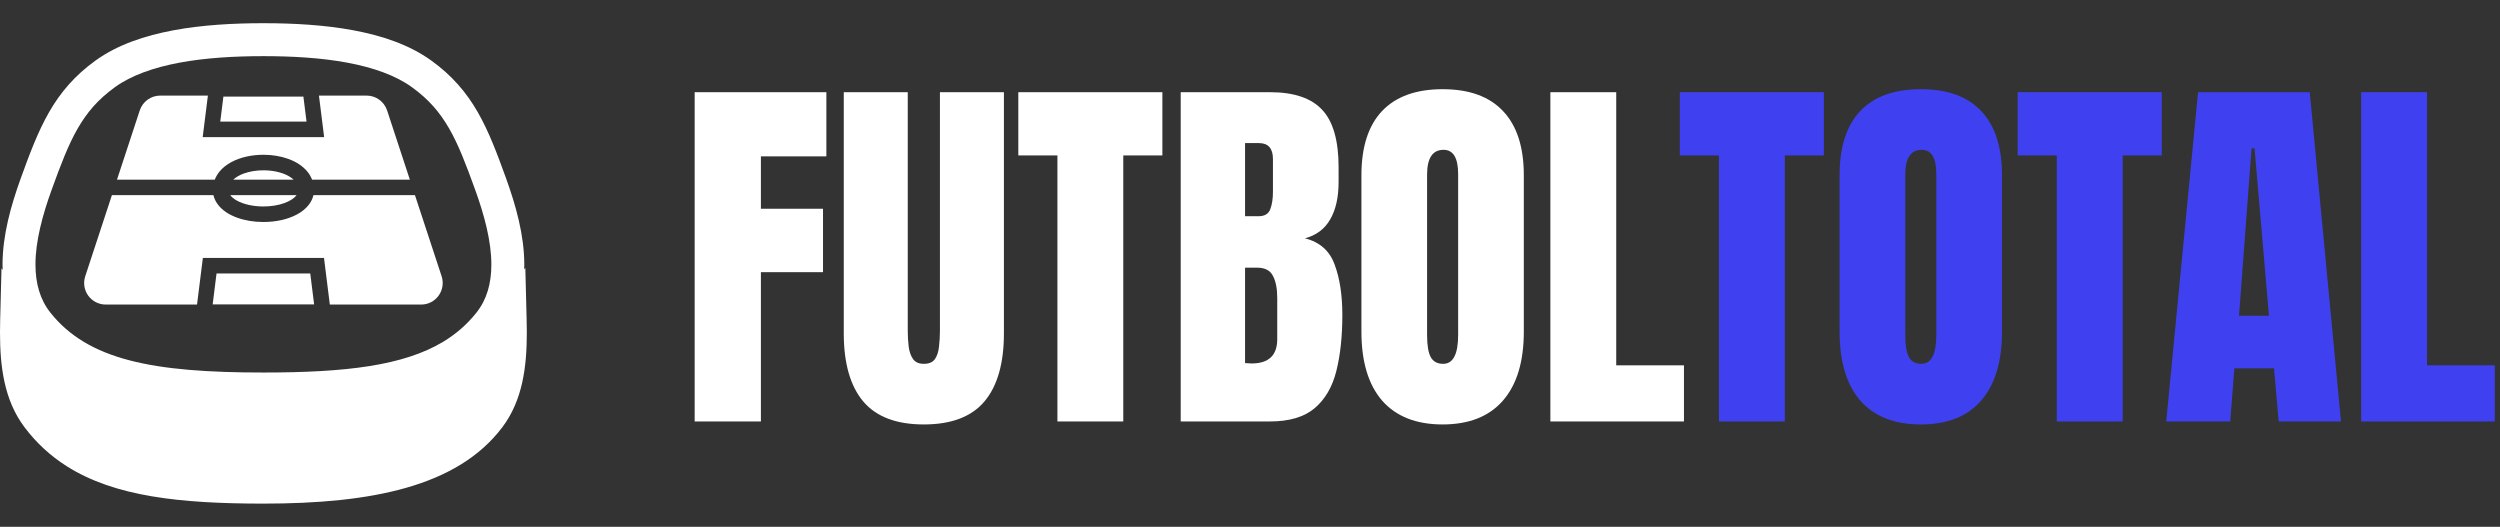<svg width="261" height="55" viewBox="0 0 261 55" fill="none" xmlns="http://www.w3.org/2000/svg">
    <rect x="0" y="0" width="261" height="55" fill="#333333" stroke="none"/>
    <path
        d="M54.981 33.401L54.844 27.957L54.721 28.142C54.727 27.968 54.737 27.794 54.737 27.62C54.731 24.535 53.852 21.449 52.851 18.666C51.895 16.026 51.055 13.766 49.882 11.716C48.713 9.669 47.179 7.862 45.001 6.303C42.711 4.66 39.888 3.722 36.875 3.159C33.859 2.599 30.634 2.423 27.5 2.422C24.367 2.423 21.142 2.599 18.126 3.159C15.112 3.722 12.29 4.66 9.998 6.302C7.822 7.862 6.288 9.669 5.12 11.716C3.947 13.766 3.107 16.026 2.15 18.665C1.149 21.449 0.27 24.534 0.264 27.619C0.264 27.809 0.275 28 0.281 28.19L0.157 28.004L0.018 33.4C0.007 33.841 0 34.28 0 34.717C0.001 36.497 0.107 38.235 0.476 39.905C0.843 41.571 1.485 43.178 2.555 44.596C3.797 46.247 5.274 47.6 6.961 48.669C9.494 50.275 12.466 51.243 15.866 51.817C19.271 52.391 23.121 52.577 27.5 52.578C33.192 52.575 38.189 52.129 42.406 50.927C44.513 50.325 46.427 49.529 48.119 48.488C49.809 47.448 51.274 46.157 52.448 44.596C53.517 43.178 54.159 41.571 54.525 39.906C54.892 38.238 54.999 36.501 55 34.72C55 34.283 54.993 33.843 54.981 33.401ZM0.93 35.26C0.931 35.262 0.932 35.263 0.934 35.264L0.937 35.269L0.93 35.26ZM50.928 30.349C50.675 31.187 50.291 31.948 49.728 32.654C48.732 33.901 47.588 34.889 46.236 35.7C44.21 36.914 41.69 37.722 38.578 38.218C35.468 38.713 31.782 38.892 27.5 38.891C21.79 38.894 17.142 38.57 13.504 37.615C11.684 37.138 10.118 36.51 8.766 35.7C7.414 34.889 6.269 33.901 5.273 32.654C4.71 31.948 4.327 31.187 4.074 30.349C3.821 29.512 3.703 28.597 3.703 27.62C3.697 25.21 4.44 22.439 5.385 19.835C6.332 17.213 7.126 15.126 8.103 13.428C9.085 11.728 10.217 10.389 12.008 9.094C13.686 7.88 16.045 7.04 18.754 6.54C21.462 6.035 24.5 5.861 27.5 5.862C30.501 5.861 33.54 6.035 36.246 6.54C38.956 7.04 41.315 7.88 42.993 9.094C44.784 10.39 45.917 11.729 46.898 13.428C47.876 15.126 48.67 17.213 49.616 19.835C50.562 22.438 51.303 25.21 51.298 27.62C51.298 28.597 51.181 29.512 50.928 30.349Z"
        fill="white"/>
    <path d="M22.606 28.551L22.203 31.78H32.795L32.391 28.551H22.606Z" fill="white"/>
    <path d="M31.675 10.085H23.322L22.996 12.694H32.001L31.675 10.085Z" fill="white"/>
    <path
        d="M22.896 17.936C23.24 17.511 23.677 17.178 24.162 16.918C25.137 16.4 26.31 16.16 27.501 16.157C28.396 16.158 29.28 16.296 30.076 16.581C30.87 16.866 31.591 17.299 32.108 17.936C32.304 18.178 32.462 18.455 32.581 18.754H42.789L40.413 11.527C40.109 10.604 39.247 9.98 38.275 9.98H33.298L33.727 13.405L33.841 14.317H21.161L21.704 9.98H16.727C15.757 9.98 14.895 10.604 14.591 11.527L12.215 18.754H22.422C22.542 18.455 22.7 18.178 22.896 17.936Z"
        fill="white"/>
    <path
        d="M24.744 20.949C25.403 21.314 26.409 21.558 27.5 21.555C28.32 21.556 29.091 21.422 29.702 21.197C30.312 20.978 30.75 20.665 30.963 20.375H24.039C24.182 20.567 24.419 20.77 24.744 20.949Z"
        fill="white"/>
    <path
        d="M27.5 17.78C26.777 17.779 26.065 17.896 25.474 18.107C25.003 18.274 24.622 18.502 24.352 18.754H30.653C30.497 18.608 30.303 18.47 30.075 18.347C29.412 17.99 28.466 17.777 27.5 17.78Z"
        fill="white"/>
    <path
        d="M43.322 20.375H32.724C32.64 20.726 32.482 21.052 32.274 21.332C31.953 21.764 31.527 22.102 31.038 22.37C30.061 22.903 28.826 23.174 27.501 23.177C26.509 23.176 25.566 23.02 24.743 22.721C23.925 22.419 23.212 21.977 22.73 21.332C22.52 21.052 22.364 20.725 22.28 20.375H11.682L8.898 28.845C8.673 29.531 8.789 30.282 9.212 30.866C9.635 31.45 10.314 31.796 11.034 31.796H20.57L21.178 26.929H33.826L34.434 31.796H43.97C44.692 31.796 45.369 31.45 45.79 30.866C46.213 30.282 46.331 29.531 46.106 28.845L43.322 20.375Z"
        fill="white"/>
    <path d="M246.508 44V9.625H253.383V38.141H260.453V44H246.508Z" fill="#3F41F1"/>
    <path
        d="M226.156 44L229.477 9.625H241.137L244.398 44H237.895L237.406 38.453H233.266L232.836 44H226.156ZM233.754 32.965H236.879L235.375 15.484H235.062L233.754 32.965Z"
        fill="#3F41F1"/>
    <path d="M214.73 44V16.227H210.648V9.625H225.688V16.227H221.605V44H214.73Z" fill="#3F41F1"/>
    <path
        d="M200.531 44.312C197.784 44.312 195.681 43.486 194.223 41.832C192.777 40.165 192.055 37.763 192.055 34.625V18.297C192.055 15.354 192.771 13.121 194.203 11.598C195.648 10.074 197.758 9.312 200.531 9.312C203.305 9.312 205.408 10.074 206.84 11.598C208.285 13.121 209.008 15.354 209.008 18.297V34.625C209.008 37.763 208.279 40.165 206.82 41.832C205.375 43.486 203.279 44.312 200.531 44.312ZM200.59 37.984C201.632 37.984 202.152 36.975 202.152 34.957V18.18C202.152 16.487 201.645 15.641 200.629 15.641C199.483 15.641 198.91 16.506 198.91 18.238V34.996C198.91 36.064 199.04 36.832 199.301 37.301C199.561 37.757 199.991 37.984 200.59 37.984Z"
        fill="#3F41F1"/>
    <path d="M179.457 44V16.227H175.375V9.625H190.414V16.227H186.332V44H179.457Z" fill="#3F41F1"/>
    <path d="M161.859 44V9.625H168.734V38.141H175.805V44H161.859Z" fill="white"/>
    <path
        d="M150.609 44.312C147.862 44.312 145.759 43.486 144.301 41.832C142.855 40.165 142.133 37.763 142.133 34.625V18.297C142.133 15.354 142.849 13.121 144.281 11.598C145.727 10.074 147.836 9.312 150.609 9.312C153.383 9.312 155.486 10.074 156.918 11.598C158.363 13.121 159.086 15.354 159.086 18.297V34.625C159.086 37.763 158.357 40.165 156.898 41.832C155.453 43.486 153.357 44.312 150.609 44.312ZM150.668 37.984C151.71 37.984 152.23 36.975 152.23 34.957V18.18C152.23 16.487 151.723 15.641 150.707 15.641C149.561 15.641 148.988 16.506 148.988 18.238V34.996C148.988 36.064 149.118 36.832 149.379 37.301C149.639 37.757 150.069 37.984 150.668 37.984Z"
        fill="white"/>
    <path
        d="M123.266 44V9.625H132.582C135.082 9.625 136.898 10.237 138.031 11.461C139.177 12.672 139.75 14.677 139.75 17.477V18.98C139.75 20.595 139.457 21.904 138.871 22.906C138.298 23.909 137.419 24.566 136.234 24.879C137.784 25.27 138.819 26.188 139.34 27.633C139.874 29.065 140.141 30.816 140.141 32.887C140.141 35.113 139.932 37.06 139.516 38.727C139.099 40.393 138.344 41.689 137.25 42.613C136.156 43.538 134.6 44 132.582 44H123.266ZM129.984 22.574H131.391C132.029 22.574 132.439 22.327 132.621 21.832C132.803 21.337 132.895 20.745 132.895 20.055V16.598C132.895 15.491 132.406 14.938 131.43 14.938H129.984V22.574ZM130.668 37.945C132.452 37.945 133.344 37.099 133.344 35.406V31.109C133.344 30.133 133.194 29.365 132.895 28.805C132.608 28.232 132.061 27.945 131.254 27.945H129.984V37.906C130.271 37.932 130.499 37.945 130.668 37.945Z"
        fill="white"/>
    <path d="M110.395 44V16.227H106.312V9.625H121.352V16.227H117.27V44H110.395Z" fill="white"/>
    <path
        d="M96.449 44.312C93.585 44.312 91.475 43.512 90.121 41.91C88.767 40.296 88.09 37.926 88.09 34.801V9.625H94.769V34.527C94.769 35.1 94.802 35.654 94.867 36.188C94.932 36.708 95.082 37.138 95.316 37.477C95.551 37.815 95.928 37.984 96.449 37.984C96.983 37.984 97.367 37.822 97.602 37.496C97.836 37.158 97.979 36.721 98.031 36.188C98.096 35.654 98.129 35.1 98.129 34.527V9.625H104.809V34.801C104.809 37.926 104.132 40.296 102.777 41.91C101.423 43.512 99.314 44.312 96.449 44.312Z"
        fill="white"/>
    <path d="M72.523 44V9.625H86.273V16.324H79.438V21.793H85.922V28.414H79.438V44H72.523Z"
          fill="white"/>
</svg>
